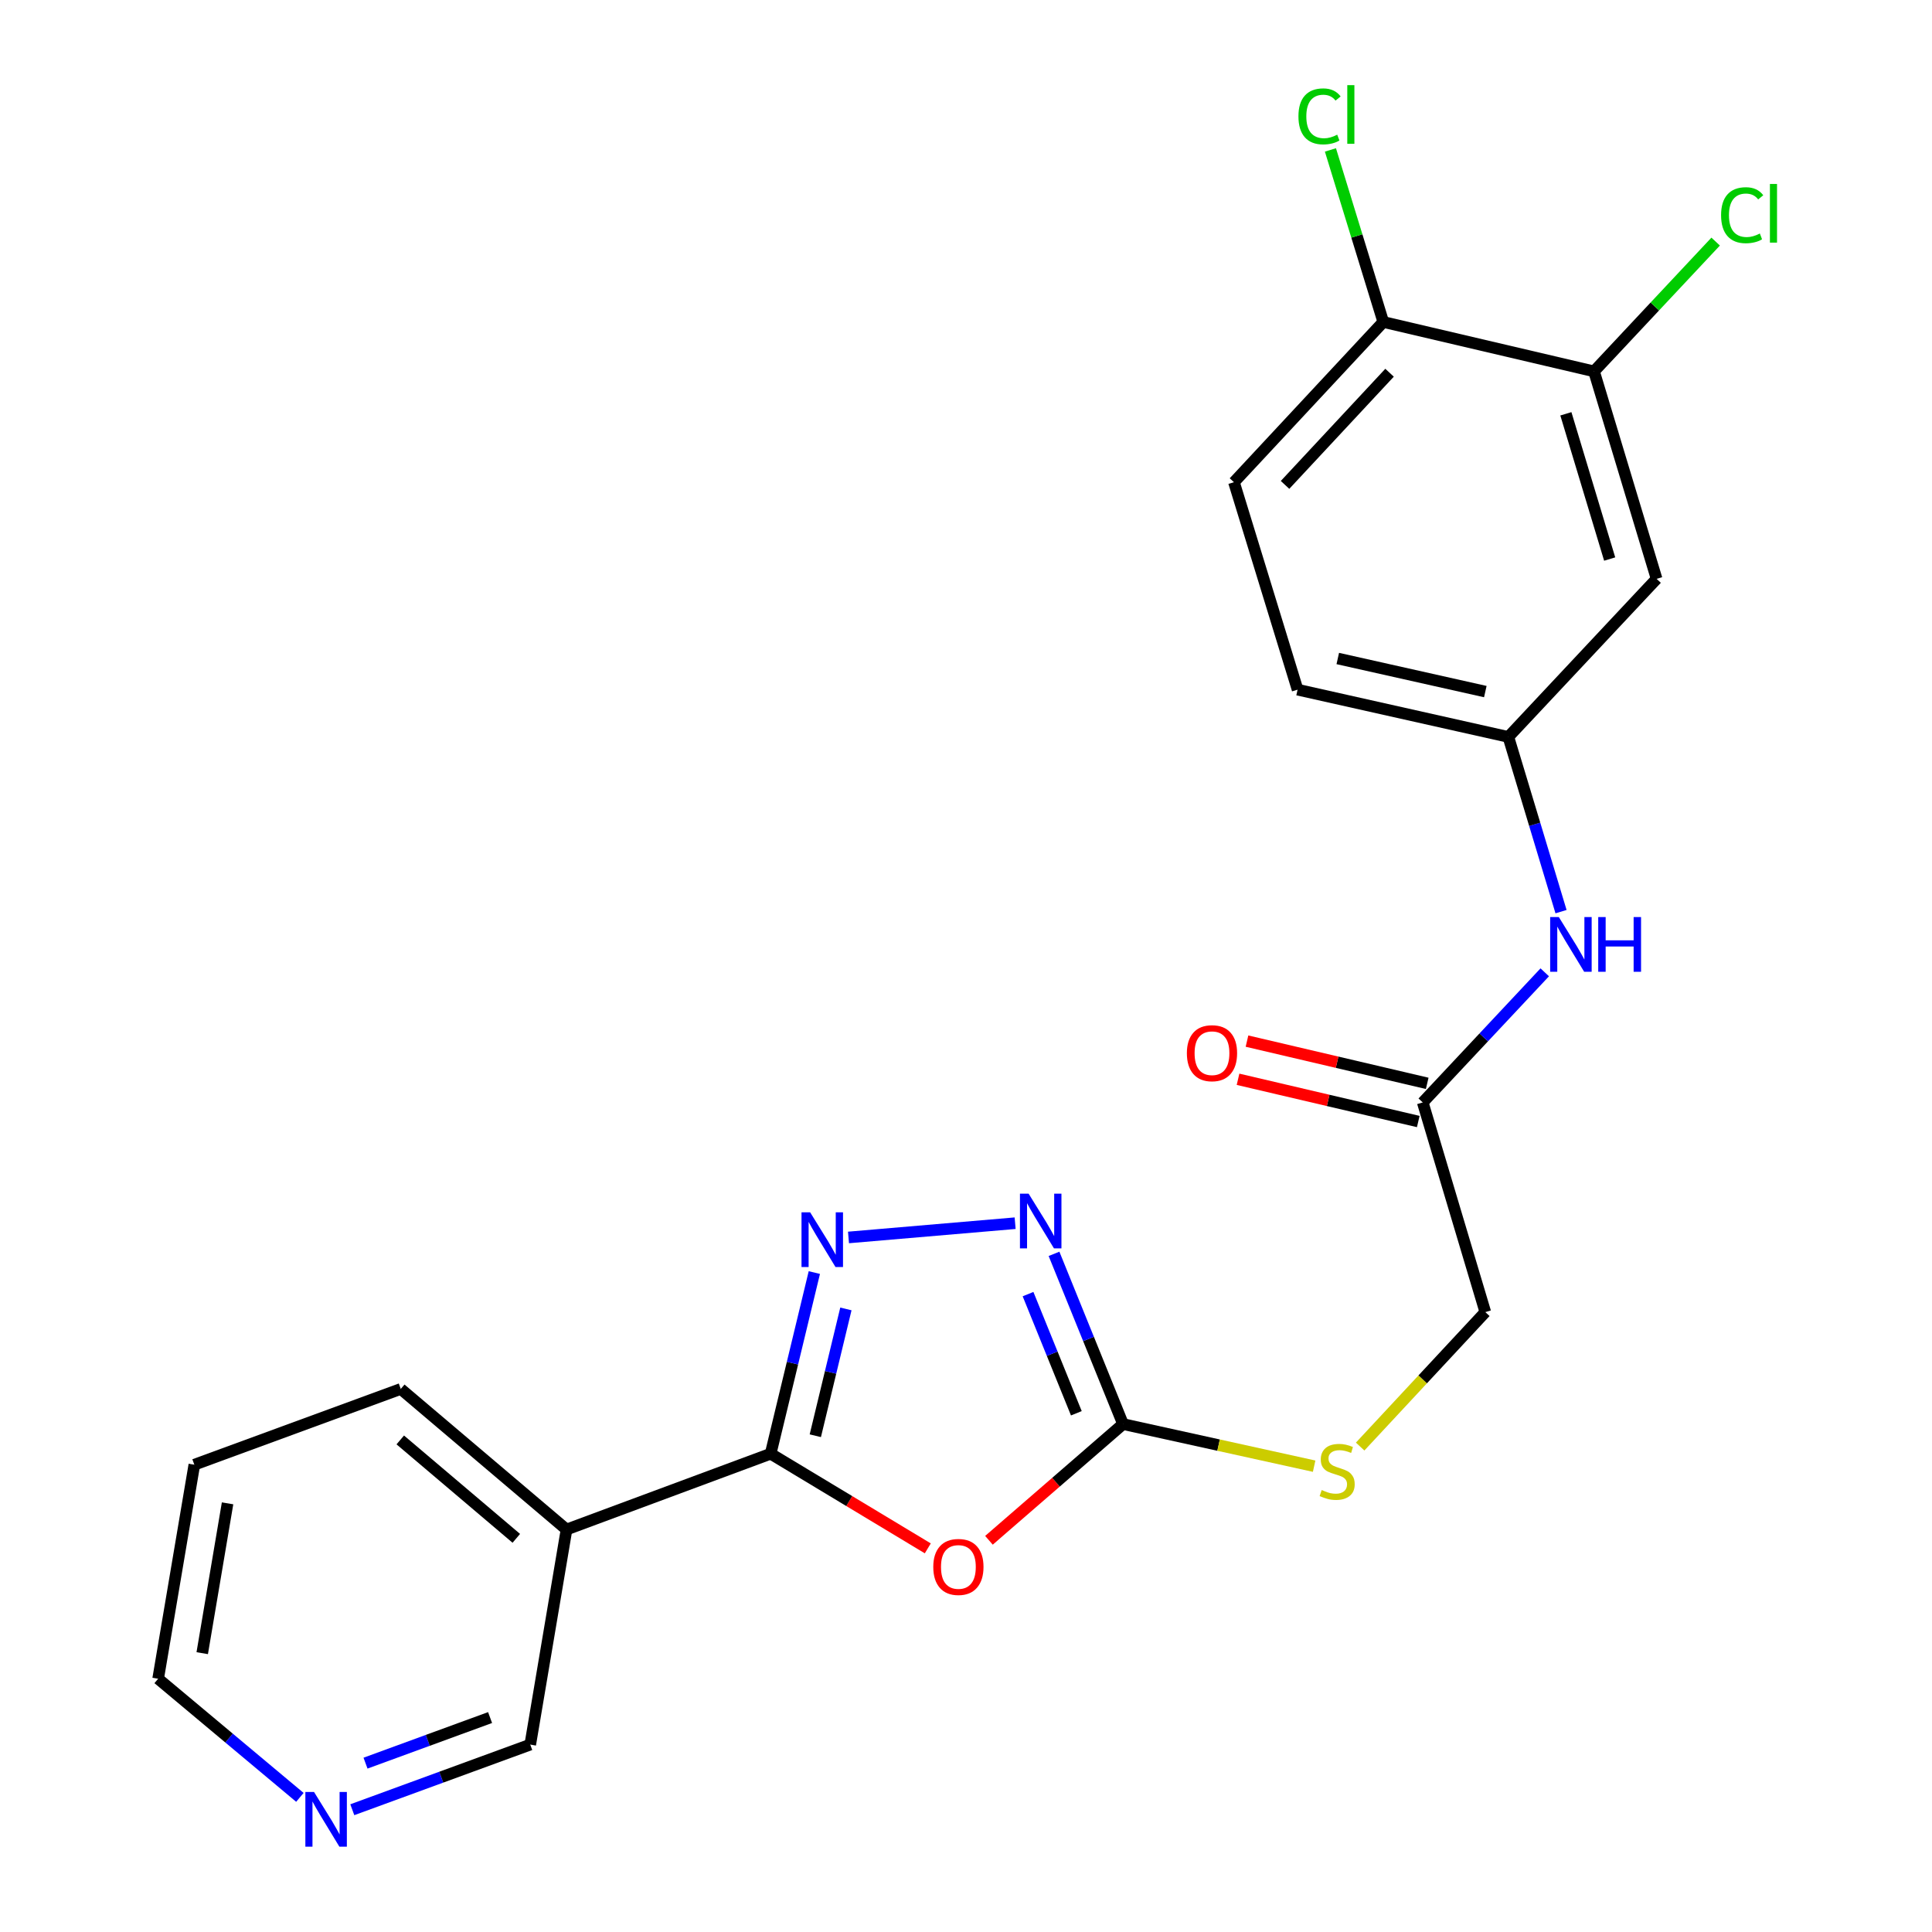 <?xml version='1.0' encoding='iso-8859-1'?>
<svg version='1.1' baseProfile='full'
              xmlns='http://www.w3.org/2000/svg'
                      xmlns:rdkit='http://www.rdkit.org/xml'
                      xmlns:xlink='http://www.w3.org/1999/xlink'
                  xml:space='preserve'
width='1000px' height='1000px' viewBox='0 0 1000 1000'>
<!-- END OF HEADER -->
<rect style='opacity:1.0;fill:#FFFFFF;stroke:none' width='1000' height='1000' x='0' y='0'> </rect>
<path class='bond-0' d='M 480.226,801.429 L 439.554,776.936' style='fill:none;fill-rule:evenodd;stroke:#FF0000;stroke-width:6px;stroke-linecap:butt;stroke-linejoin:miter;stroke-opacity:1' />
<path class='bond-0' d='M 439.554,776.936 L 398.882,752.443' style='fill:none;fill-rule:evenodd;stroke:#000000;stroke-width:6px;stroke-linecap:butt;stroke-linejoin:miter;stroke-opacity:1' />
<path class='bond-2' d='M 511.881,797.253 L 546.581,767.176' style='fill:none;fill-rule:evenodd;stroke:#FF0000;stroke-width:6px;stroke-linecap:butt;stroke-linejoin:miter;stroke-opacity:1' />
<path class='bond-2' d='M 546.581,767.176 L 581.28,737.1' style='fill:none;fill-rule:evenodd;stroke:#000000;stroke-width:6px;stroke-linecap:butt;stroke-linejoin:miter;stroke-opacity:1' />
<path class='bond-1' d='M 398.882,752.443 L 410.19,705.56' style='fill:none;fill-rule:evenodd;stroke:#000000;stroke-width:6px;stroke-linecap:butt;stroke-linejoin:miter;stroke-opacity:1' />
<path class='bond-1' d='M 410.19,705.56 L 421.498,658.676' style='fill:none;fill-rule:evenodd;stroke:#0000FF;stroke-width:6px;stroke-linecap:butt;stroke-linejoin:miter;stroke-opacity:1' />
<path class='bond-1' d='M 422.001,743.136 L 429.917,710.318' style='fill:none;fill-rule:evenodd;stroke:#000000;stroke-width:6px;stroke-linecap:butt;stroke-linejoin:miter;stroke-opacity:1' />
<path class='bond-1' d='M 429.917,710.318 L 437.833,677.499' style='fill:none;fill-rule:evenodd;stroke:#0000FF;stroke-width:6px;stroke-linecap:butt;stroke-linejoin:miter;stroke-opacity:1' />
<path class='bond-4' d='M 398.882,752.443 L 293.236,791.676' style='fill:none;fill-rule:evenodd;stroke:#000000;stroke-width:6px;stroke-linecap:butt;stroke-linejoin:miter;stroke-opacity:1' />
<path class='bond-23' d='M 439.178,640.506 L 525.429,633.127' style='fill:none;fill-rule:evenodd;stroke:#0000FF;stroke-width:6px;stroke-linecap:butt;stroke-linejoin:miter;stroke-opacity:1' />
<path class='bond-3' d='M 581.28,737.1 L 563.418,693.045' style='fill:none;fill-rule:evenodd;stroke:#000000;stroke-width:6px;stroke-linecap:butt;stroke-linejoin:miter;stroke-opacity:1' />
<path class='bond-3' d='M 563.418,693.045 L 545.556,648.99' style='fill:none;fill-rule:evenodd;stroke:#0000FF;stroke-width:6px;stroke-linecap:butt;stroke-linejoin:miter;stroke-opacity:1' />
<path class='bond-3' d='M 557.116,731.508 L 544.612,700.67' style='fill:none;fill-rule:evenodd;stroke:#000000;stroke-width:6px;stroke-linecap:butt;stroke-linejoin:miter;stroke-opacity:1' />
<path class='bond-3' d='M 544.612,700.67 L 532.109,669.831' style='fill:none;fill-rule:evenodd;stroke:#0000FF;stroke-width:6px;stroke-linecap:butt;stroke-linejoin:miter;stroke-opacity:1' />
<path class='bond-9' d='M 581.28,737.1 L 630.737,747.996' style='fill:none;fill-rule:evenodd;stroke:#000000;stroke-width:6px;stroke-linecap:butt;stroke-linejoin:miter;stroke-opacity:1' />
<path class='bond-9' d='M 630.737,747.996 L 680.195,758.893' style='fill:none;fill-rule:evenodd;stroke:#CCCC00;stroke-width:6px;stroke-linecap:butt;stroke-linejoin:miter;stroke-opacity:1' />
<path class='bond-18' d='M 293.236,791.676 L 274.454,903.004' style='fill:none;fill-rule:evenodd;stroke:#000000;stroke-width:6px;stroke-linecap:butt;stroke-linejoin:miter;stroke-opacity:1' />
<path class='bond-20' d='M 293.236,791.676 L 207.431,718.915' style='fill:none;fill-rule:evenodd;stroke:#000000;stroke-width:6px;stroke-linecap:butt;stroke-linejoin:miter;stroke-opacity:1' />
<path class='bond-20' d='M 267.241,796.239 L 207.177,745.306' style='fill:none;fill-rule:evenodd;stroke:#000000;stroke-width:6px;stroke-linecap:butt;stroke-linejoin:miter;stroke-opacity:1' />
<path class='bond-5' d='M 825.063,192.217 L 857.453,299.611' style='fill:none;fill-rule:evenodd;stroke:#000000;stroke-width:6px;stroke-linecap:butt;stroke-linejoin:miter;stroke-opacity:1' />
<path class='bond-5' d='M 810.494,214.185 L 833.166,289.361' style='fill:none;fill-rule:evenodd;stroke:#000000;stroke-width:6px;stroke-linecap:butt;stroke-linejoin:miter;stroke-opacity:1' />
<path class='bond-16' d='M 825.063,192.217 L 856.544,158.631' style='fill:none;fill-rule:evenodd;stroke:#000000;stroke-width:6px;stroke-linecap:butt;stroke-linejoin:miter;stroke-opacity:1' />
<path class='bond-16' d='M 856.544,158.631 L 888.024,125.045' style='fill:none;fill-rule:evenodd;stroke:#00CC00;stroke-width:6px;stroke-linecap:butt;stroke-linejoin:miter;stroke-opacity:1' />
<path class='bond-25' d='M 825.063,192.217 L 715.979,166.648' style='fill:none;fill-rule:evenodd;stroke:#000000;stroke-width:6px;stroke-linecap:butt;stroke-linejoin:miter;stroke-opacity:1' />
<path class='bond-6' d='M 857.453,299.611 L 780.724,381.435' style='fill:none;fill-rule:evenodd;stroke:#000000;stroke-width:6px;stroke-linecap:butt;stroke-linejoin:miter;stroke-opacity:1' />
<path class='bond-7' d='M 736.407,570.62 L 768.796,679.141' style='fill:none;fill-rule:evenodd;stroke:#000000;stroke-width:6px;stroke-linecap:butt;stroke-linejoin:miter;stroke-opacity:1' />
<path class='bond-8' d='M 736.407,570.62 L 767.983,536.946' style='fill:none;fill-rule:evenodd;stroke:#000000;stroke-width:6px;stroke-linecap:butt;stroke-linejoin:miter;stroke-opacity:1' />
<path class='bond-8' d='M 767.983,536.946 L 799.559,503.272' style='fill:none;fill-rule:evenodd;stroke:#0000FF;stroke-width:6px;stroke-linecap:butt;stroke-linejoin:miter;stroke-opacity:1' />
<path class='bond-13' d='M 738.722,560.742 L 692.08,549.809' style='fill:none;fill-rule:evenodd;stroke:#000000;stroke-width:6px;stroke-linecap:butt;stroke-linejoin:miter;stroke-opacity:1' />
<path class='bond-13' d='M 692.08,549.809 L 645.438,538.876' style='fill:none;fill-rule:evenodd;stroke:#FF0000;stroke-width:6px;stroke-linecap:butt;stroke-linejoin:miter;stroke-opacity:1' />
<path class='bond-13' d='M 734.091,580.499 L 687.449,569.566' style='fill:none;fill-rule:evenodd;stroke:#000000;stroke-width:6px;stroke-linecap:butt;stroke-linejoin:miter;stroke-opacity:1' />
<path class='bond-13' d='M 687.449,569.566 L 640.807,558.634' style='fill:none;fill-rule:evenodd;stroke:#FF0000;stroke-width:6px;stroke-linecap:butt;stroke-linejoin:miter;stroke-opacity:1' />
<path class='bond-10' d='M 807.987,471.865 L 794.356,426.65' style='fill:none;fill-rule:evenodd;stroke:#0000FF;stroke-width:6px;stroke-linecap:butt;stroke-linejoin:miter;stroke-opacity:1' />
<path class='bond-10' d='M 794.356,426.65 L 780.724,381.435' style='fill:none;fill-rule:evenodd;stroke:#000000;stroke-width:6px;stroke-linecap:butt;stroke-linejoin:miter;stroke-opacity:1' />
<path class='bond-15' d='M 704.006,748.742 L 736.401,713.942' style='fill:none;fill-rule:evenodd;stroke:#CCCC00;stroke-width:6px;stroke-linecap:butt;stroke-linejoin:miter;stroke-opacity:1' />
<path class='bond-15' d='M 736.401,713.942 L 768.796,679.141' style='fill:none;fill-rule:evenodd;stroke:#000000;stroke-width:6px;stroke-linecap:butt;stroke-linejoin:miter;stroke-opacity:1' />
<path class='bond-17' d='M 780.724,381.435 L 671.628,356.971' style='fill:none;fill-rule:evenodd;stroke:#000000;stroke-width:6px;stroke-linecap:butt;stroke-linejoin:miter;stroke-opacity:1' />
<path class='bond-17' d='M 768.8,357.965 L 692.432,340.84' style='fill:none;fill-rule:evenodd;stroke:#000000;stroke-width:6px;stroke-linecap:butt;stroke-linejoin:miter;stroke-opacity:1' />
<path class='bond-11' d='M 715.979,166.648 L 638.697,249.589' style='fill:none;fill-rule:evenodd;stroke:#000000;stroke-width:6px;stroke-linecap:butt;stroke-linejoin:miter;stroke-opacity:1' />
<path class='bond-11' d='M 719.233,192.923 L 665.136,250.981' style='fill:none;fill-rule:evenodd;stroke:#000000;stroke-width:6px;stroke-linecap:butt;stroke-linejoin:miter;stroke-opacity:1' />
<path class='bond-19' d='M 715.979,166.648 L 702.303,122.125' style='fill:none;fill-rule:evenodd;stroke:#000000;stroke-width:6px;stroke-linecap:butt;stroke-linejoin:miter;stroke-opacity:1' />
<path class='bond-19' d='M 702.303,122.125 L 688.628,77.603' style='fill:none;fill-rule:evenodd;stroke:#00CC00;stroke-width:6px;stroke-linecap:butt;stroke-linejoin:miter;stroke-opacity:1' />
<path class='bond-12' d='M 182.349,936.713 L 228.401,919.859' style='fill:none;fill-rule:evenodd;stroke:#0000FF;stroke-width:6px;stroke-linecap:butt;stroke-linejoin:miter;stroke-opacity:1' />
<path class='bond-12' d='M 228.401,919.859 L 274.454,903.004' style='fill:none;fill-rule:evenodd;stroke:#000000;stroke-width:6px;stroke-linecap:butt;stroke-linejoin:miter;stroke-opacity:1' />
<path class='bond-12' d='M 189.19,912.6 L 221.427,900.802' style='fill:none;fill-rule:evenodd;stroke:#0000FF;stroke-width:6px;stroke-linecap:butt;stroke-linejoin:miter;stroke-opacity:1' />
<path class='bond-12' d='M 221.427,900.802 L 253.663,889.004' style='fill:none;fill-rule:evenodd;stroke:#000000;stroke-width:6px;stroke-linecap:butt;stroke-linejoin:miter;stroke-opacity:1' />
<path class='bond-24' d='M 155.222,930.313 L 118.537,899.613' style='fill:none;fill-rule:evenodd;stroke:#0000FF;stroke-width:6px;stroke-linecap:butt;stroke-linejoin:miter;stroke-opacity:1' />
<path class='bond-24' d='M 118.537,899.613 L 81.853,868.912' style='fill:none;fill-rule:evenodd;stroke:#000000;stroke-width:6px;stroke-linecap:butt;stroke-linejoin:miter;stroke-opacity:1' />
<path class='bond-14' d='M 638.697,249.589 L 671.628,356.971' style='fill:none;fill-rule:evenodd;stroke:#000000;stroke-width:6px;stroke-linecap:butt;stroke-linejoin:miter;stroke-opacity:1' />
<path class='bond-22' d='M 207.431,718.915 L 100.59,758.125' style='fill:none;fill-rule:evenodd;stroke:#000000;stroke-width:6px;stroke-linecap:butt;stroke-linejoin:miter;stroke-opacity:1' />
<path class='bond-21' d='M 81.853,868.912 L 100.59,758.125' style='fill:none;fill-rule:evenodd;stroke:#000000;stroke-width:6px;stroke-linecap:butt;stroke-linejoin:miter;stroke-opacity:1' />
<path class='bond-21' d='M 104.672,855.678 L 117.788,778.127' style='fill:none;fill-rule:evenodd;stroke:#000000;stroke-width:6px;stroke-linecap:butt;stroke-linejoin:miter;stroke-opacity:1' />
<path  class='atom-0' d='M 483.062 811.045
Q 483.062 804.245, 486.422 800.445
Q 489.782 796.645, 496.062 796.645
Q 502.342 796.645, 505.702 800.445
Q 509.062 804.245, 509.062 811.045
Q 509.062 817.925, 505.662 821.845
Q 502.262 825.725, 496.062 825.725
Q 489.822 825.725, 486.422 821.845
Q 483.062 817.965, 483.062 811.045
M 496.062 822.525
Q 500.382 822.525, 502.702 819.645
Q 505.062 816.725, 505.062 811.045
Q 505.062 805.485, 502.702 802.685
Q 500.382 799.845, 496.062 799.845
Q 491.742 799.845, 489.382 802.645
Q 487.062 805.445, 487.062 811.045
Q 487.062 816.765, 489.382 819.645
Q 491.742 822.525, 496.062 822.525
' fill='#FF0000'/>
<path  class='atom-2' d='M 419.341 627.507
L 428.621 642.507
Q 429.541 643.987, 431.021 646.667
Q 432.501 649.347, 432.581 649.507
L 432.581 627.507
L 436.341 627.507
L 436.341 655.827
L 432.461 655.827
L 422.501 639.427
Q 421.341 637.507, 420.101 635.307
Q 418.901 633.107, 418.541 632.427
L 418.541 655.827
L 414.861 655.827
L 414.861 627.507
L 419.341 627.507
' fill='#0000FF'/>
<path  class='atom-4' d='M 532.405 617.834
L 541.685 632.834
Q 542.605 634.314, 544.085 636.994
Q 545.565 639.674, 545.645 639.834
L 545.645 617.834
L 549.405 617.834
L 549.405 646.154
L 545.525 646.154
L 535.565 629.754
Q 534.405 627.834, 533.165 625.634
Q 531.965 623.434, 531.605 622.754
L 531.605 646.154
L 527.925 646.154
L 527.925 617.834
L 532.405 617.834
' fill='#0000FF'/>
<path  class='atom-9' d='M 806.842 474.669
L 816.122 489.669
Q 817.042 491.149, 818.522 493.829
Q 820.002 496.509, 820.082 496.669
L 820.082 474.669
L 823.842 474.669
L 823.842 502.989
L 819.962 502.989
L 810.002 486.589
Q 808.842 484.669, 807.602 482.469
Q 806.402 480.269, 806.042 479.589
L 806.042 502.989
L 802.362 502.989
L 802.362 474.669
L 806.842 474.669
' fill='#0000FF'/>
<path  class='atom-9' d='M 827.242 474.669
L 831.082 474.669
L 831.082 486.709
L 845.562 486.709
L 845.562 474.669
L 849.402 474.669
L 849.402 502.989
L 845.562 502.989
L 845.562 489.909
L 831.082 489.909
L 831.082 502.989
L 827.242 502.989
L 827.242 474.669
' fill='#0000FF'/>
<path  class='atom-10' d='M 684.112 771.239
Q 684.432 771.359, 685.752 771.919
Q 687.072 772.479, 688.512 772.839
Q 689.992 773.159, 691.432 773.159
Q 694.112 773.159, 695.672 771.879
Q 697.232 770.559, 697.232 768.279
Q 697.232 766.719, 696.432 765.759
Q 695.672 764.799, 694.472 764.279
Q 693.272 763.759, 691.272 763.159
Q 688.752 762.399, 687.232 761.679
Q 685.752 760.959, 684.672 759.439
Q 683.632 757.919, 683.632 755.359
Q 683.632 751.799, 686.032 749.599
Q 688.472 747.399, 693.272 747.399
Q 696.552 747.399, 700.272 748.959
L 699.352 752.039
Q 695.952 750.639, 693.392 750.639
Q 690.632 750.639, 689.112 751.799
Q 687.592 752.919, 687.632 754.879
Q 687.632 756.399, 688.392 757.319
Q 689.192 758.239, 690.312 758.759
Q 691.472 759.279, 693.392 759.879
Q 695.952 760.679, 697.472 761.479
Q 698.992 762.279, 700.072 763.919
Q 701.192 765.519, 701.192 768.279
Q 701.192 772.199, 698.552 774.319
Q 695.952 776.399, 691.592 776.399
Q 689.072 776.399, 687.152 775.839
Q 685.272 775.319, 683.032 774.399
L 684.112 771.239
' fill='#CCCC00'/>
<path  class='atom-13' d='M 162.536 927.513
L 171.816 942.513
Q 172.736 943.993, 174.216 946.673
Q 175.696 949.353, 175.776 949.513
L 175.776 927.513
L 179.536 927.513
L 179.536 955.833
L 175.656 955.833
L 165.696 939.433
Q 164.536 937.513, 163.296 935.313
Q 162.096 933.113, 161.736 932.433
L 161.736 955.833
L 158.056 955.833
L 158.056 927.513
L 162.536 927.513
' fill='#0000FF'/>
<path  class='atom-14' d='M 614.322 545.131
Q 614.322 538.331, 617.682 534.531
Q 621.042 530.731, 627.322 530.731
Q 633.602 530.731, 636.962 534.531
Q 640.322 538.331, 640.322 545.131
Q 640.322 552.011, 636.922 555.931
Q 633.522 559.811, 627.322 559.811
Q 621.082 559.811, 617.682 555.931
Q 614.322 552.051, 614.322 545.131
M 627.322 556.611
Q 631.642 556.611, 633.962 553.731
Q 636.322 550.811, 636.322 545.131
Q 636.322 539.571, 633.962 536.771
Q 631.642 533.931, 627.322 533.931
Q 623.002 533.931, 620.642 536.731
Q 618.322 539.531, 618.322 545.131
Q 618.322 550.851, 620.642 553.731
Q 623.002 556.611, 627.322 556.611
' fill='#FF0000'/>
<path  class='atom-17' d='M 890.828 111.383
Q 890.828 104.343, 894.108 100.663
Q 897.428 96.943, 903.708 96.943
Q 909.548 96.943, 912.668 101.063
L 910.028 103.223
Q 907.748 100.223, 903.708 100.223
Q 899.428 100.223, 897.148 103.103
Q 894.908 105.943, 894.908 111.383
Q 894.908 116.983, 897.228 119.863
Q 899.588 122.743, 904.148 122.743
Q 907.268 122.743, 910.908 120.863
L 912.028 123.863
Q 910.548 124.823, 908.308 125.383
Q 906.068 125.943, 903.588 125.943
Q 897.428 125.943, 894.108 122.183
Q 890.828 118.423, 890.828 111.383
' fill='#00CC00'/>
<path  class='atom-17' d='M 916.108 95.223
L 919.788 95.223
L 919.788 125.583
L 916.108 125.583
L 916.108 95.223
' fill='#00CC00'/>
<path  class='atom-20' d='M 672.072 60.234
Q 672.072 53.194, 675.352 49.514
Q 678.672 45.794, 684.952 45.794
Q 690.792 45.794, 693.912 49.914
L 691.272 52.074
Q 688.992 49.074, 684.952 49.074
Q 680.672 49.074, 678.392 51.954
Q 676.152 54.794, 676.152 60.234
Q 676.152 65.834, 678.472 68.714
Q 680.832 71.594, 685.392 71.594
Q 688.512 71.594, 692.152 69.714
L 693.272 72.714
Q 691.792 73.674, 689.552 74.234
Q 687.312 74.794, 684.832 74.794
Q 678.672 74.794, 675.352 71.034
Q 672.072 67.274, 672.072 60.234
' fill='#00CC00'/>
<path  class='atom-20' d='M 697.352 44.074
L 701.032 44.074
L 701.032 74.434
L 697.352 74.434
L 697.352 44.074
' fill='#00CC00'/>
</svg>
